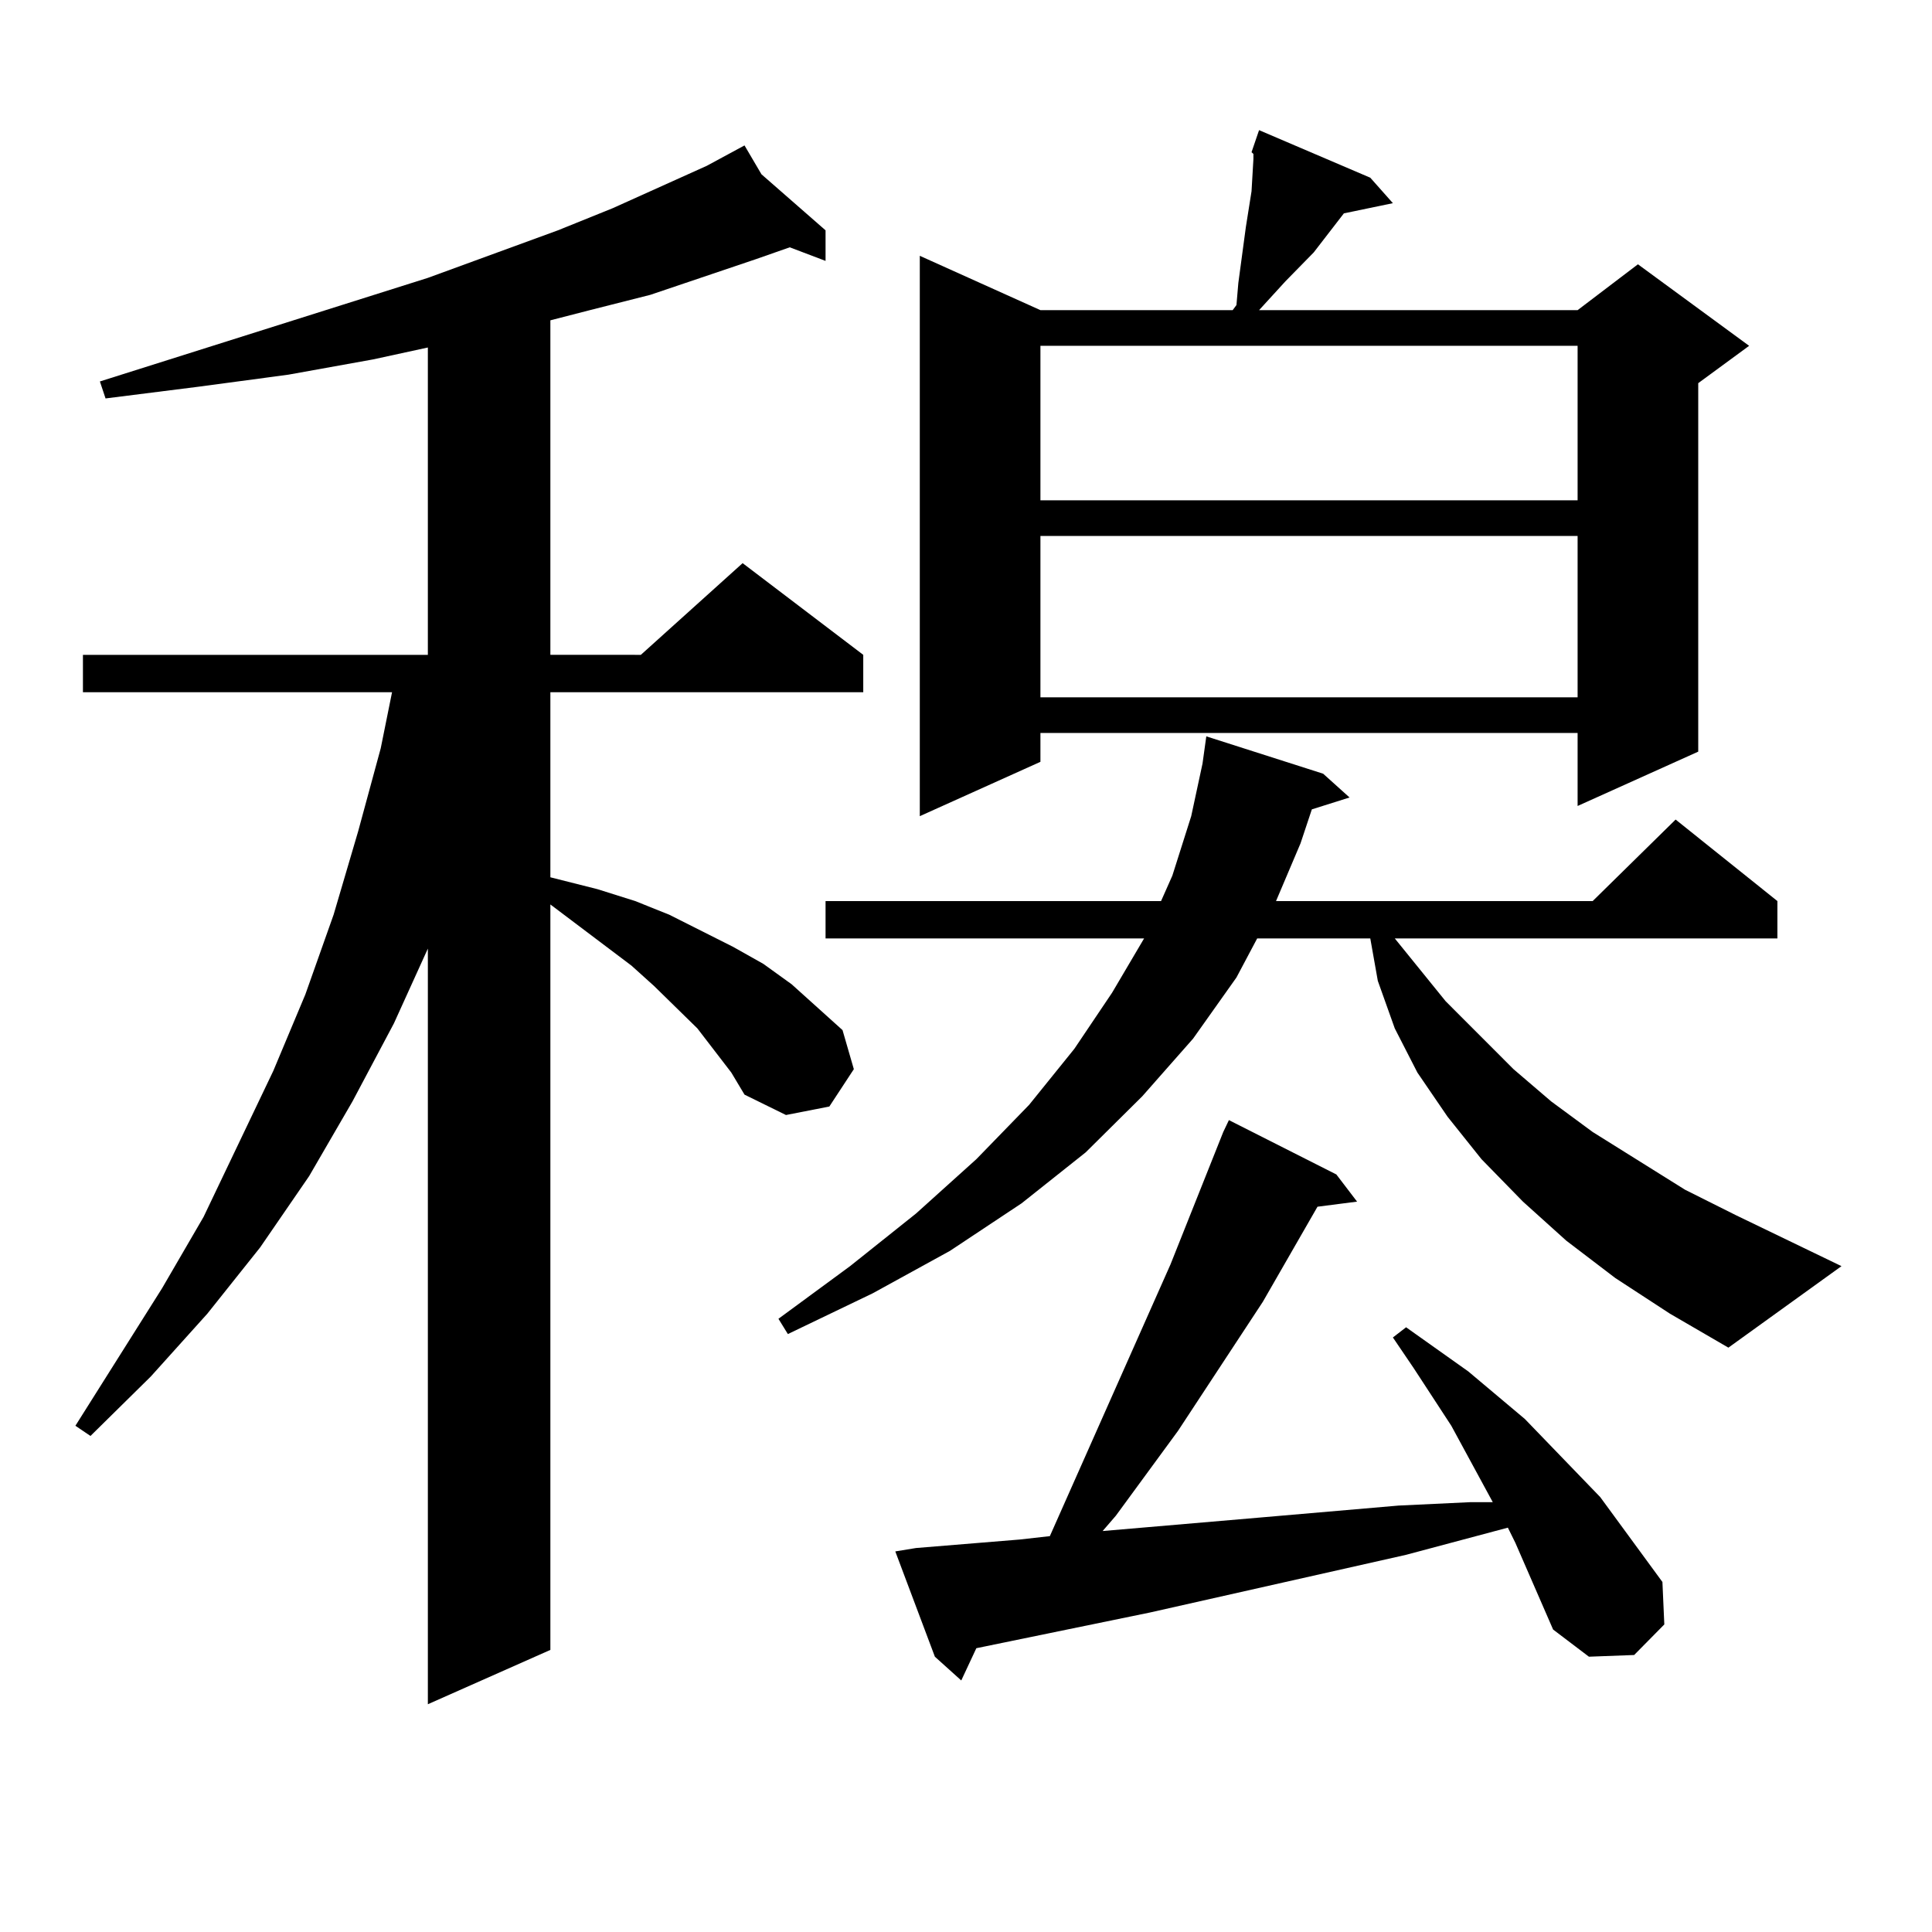 <?xml version="1.0" encoding="utf-8"?>
<!-- Generator: Adobe Illustrator 16.0.0, SVG Export Plug-In . SVG Version: 6.00 Build 0)  -->
<!DOCTYPE svg PUBLIC "-//W3C//DTD SVG 1.1//EN" "http://www.w3.org/Graphics/SVG/1.1/DTD/svg11.dtd">
<svg version="1.1" id="图层_1" xmlns="http://www.w3.org/2000/svg" xmlns:xlink="http://www.w3.org/1999/xlink" x="0px" y="0px"
	 width="1000px" height="1000px" viewBox="0 0 1000 1000" enable-background="new 0 0 1000 1000" xml:space="preserve">
<path d="M378.528,555.16l-17.561-22.852l-22.438-21.973l-11.707-10.547l-41.95-31.641v385.84l-63.413,28.125V491l-17.561,38.672
	l-21.463,40.43l-22.438,38.672l-25.365,36.914l-27.316,34.277l-29.268,32.52l-31.219,30.762l-7.805-5.273l44.877-71.191
	l21.463-36.914l36.097-75.586l16.585-39.551l14.634-41.309l12.683-43.066l11.707-43.066l5.854-29.004H42.926v-19.336h178.532
	V179.867l-28.292,6.152l-43.901,7.91l-45.853,6.152l-48.779,6.152l-2.927-8.789l169.752-53.613l67.315-24.609l28.292-11.426
	l48.779-21.973l19.512-10.547l8.78,14.941l33.17,29.004v15.82l-18.536-7.031l-17.561,6.152l-54.633,18.457l-31.219,7.91
	l-20.487,5.273v173.145H331.7l52.682-47.461l62.438,47.461v19.336H284.872v95.801l24.39,6.152l19.512,6.152l17.561,7.031
	l33.17,16.699l15.609,8.789l14.634,10.547l26.341,23.73l5.854,20.215l-12.683,19.336l-22.438,4.395l-21.463-10.547L378.528,555.16z
	 M836.078,661.508l-25.365-19.336l-22.438-20.215l-21.463-21.973l-17.561-21.973l-15.609-22.852l-11.707-22.852l-8.78-24.609
	l-3.902-21.973h-58.535l-10.731,20.215l-22.438,31.641l-26.341,29.883l-29.268,29.004l-33.17,26.367l-37.072,24.609l-39.999,21.973
	l-43.901,21.094l-4.878-7.91l37.072-27.246l34.146-27.246l31.219-28.125l27.316-28.125l23.414-29.004l19.512-29.004l16.585-28.125
	H427.307V466.39h173.654l5.854-13.184l9.756-30.762l5.854-27.246l1.951-14.063l60.486,19.336l13.658,12.305l-19.512,6.152
	l-5.854,17.578l-12.683,29.883h163.898l42.926-42.188l52.682,42.188v19.336H721.934l26.341,32.52l35.121,35.156l19.512,16.699
	l21.463,15.82l47.804,29.883l26.341,13.184l54.633,26.367l-58.535,42.188l-30.243-17.578L836.078,661.508z M803.883,843.441
	l-19.512-44.824l-3.902-7.91l-52.682,14.063l-132.68,29.883l-89.754,18.457l-7.805,16.699l-13.658-12.305l-20.487-54.492
	l10.731-1.758l53.657-4.395l15.609-1.758l62.438-140.625l27.316-68.555l2.927-6.152l55.608,28.125l10.731,14.063l-20.487,2.637
	l-28.292,49.219l-43.901,66.797l-32.194,43.945l-6.829,7.91l81.949-7.031l71.218-6.152l37.072-1.758h11.707l-21.463-39.551
	L731.69,708.09l-10.731-15.82l6.829-5.273l32.194,22.852l29.268,24.609l39.023,40.43l32.194,43.945l0.976,21.973l-15.609,15.82
	l-23.414,0.879L803.883,843.441z M709.251,91.976l11.707,13.184l-25.365,5.273l-15.609,20.215L665.35,145.59l-13.658,14.941h164.874
	l31.219-23.73l57.56,42.188l-26.341,19.336v190.723l-62.438,28.125v-37.793H538.524v14.941l-62.438,28.125V132.406l62.438,28.125
	h99.51l1.951-2.637l0.976-11.426l3.902-29.004l2.927-18.457l0.976-16.699v-2.637l-0.976-0.879l3.902-11.426L709.251,91.976z
	 M538.524,178.988v79.98h278.042v-79.98H538.524z M538.524,277.426v83.496h278.042v-83.496H538.524z"/>
</svg>
